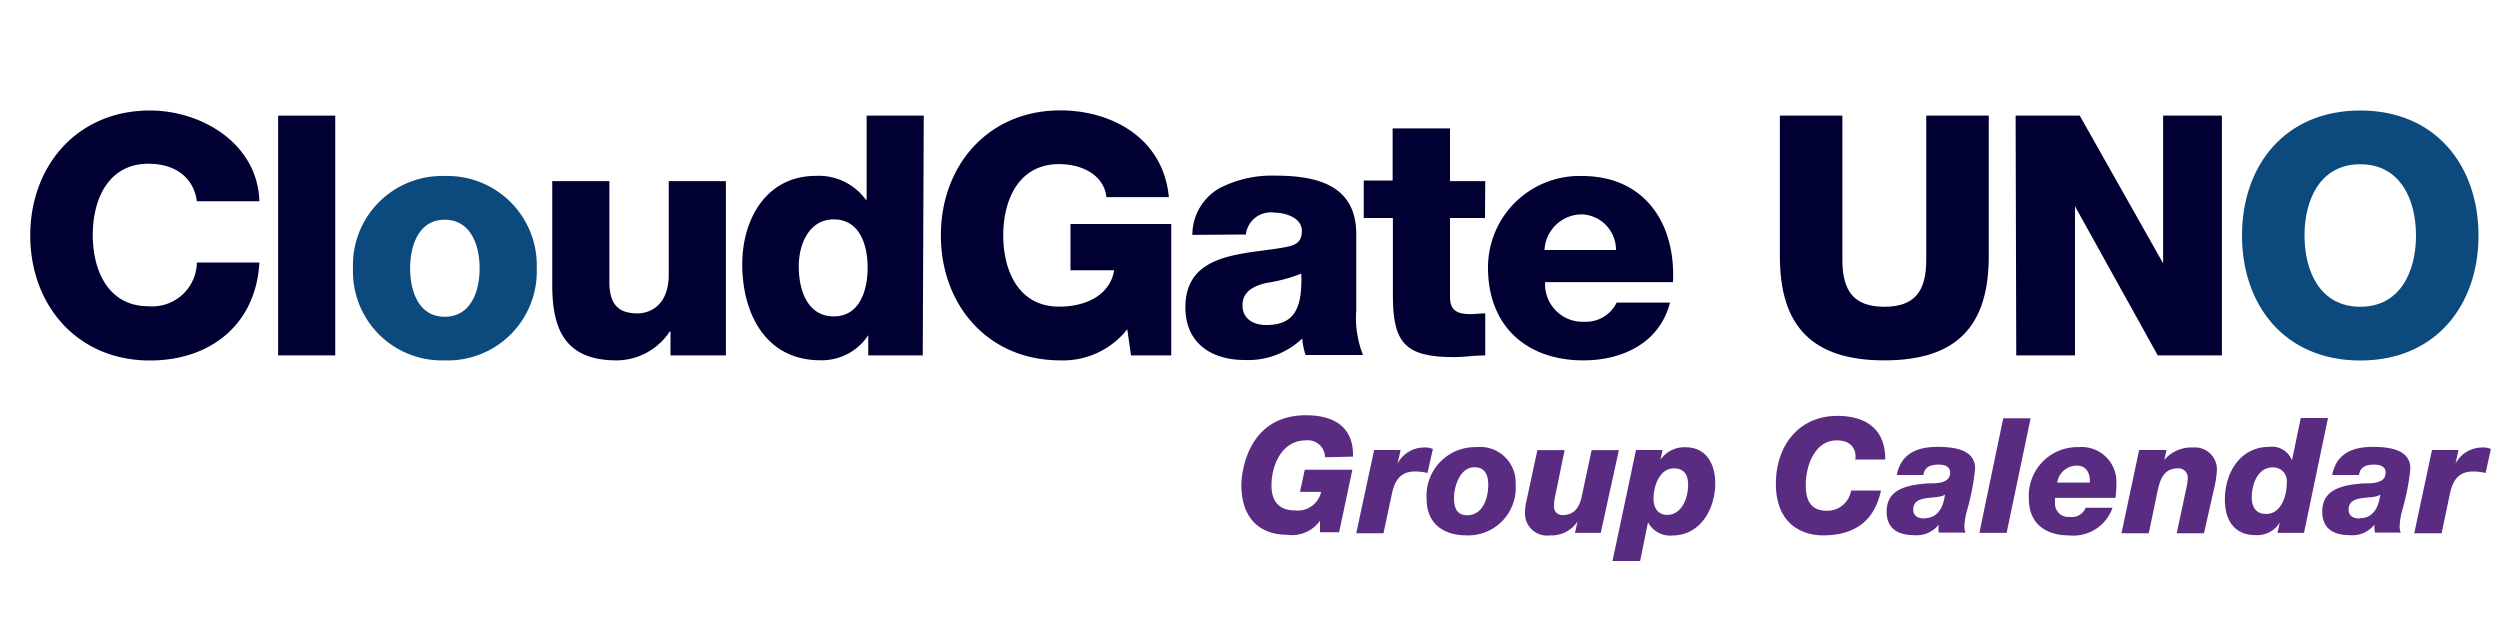 <svg id="Layer_1" data-name="Layer 1" xmlns="http://www.w3.org/2000/svg" viewBox="0 0 200 51.25"><defs><style>.cls-1{fill:#592c82;}.cls-2{fill:#003;}.cls-3{fill:#0c4a7d;}</style></defs><path class="cls-1" d="M106,36.58a1.37,1.37,0,0,0-1.53-1.35c-1.94,0-2.75,2-2.75,3.6,0,1.3.63,2,1.86,2a1.91,1.91,0,0,0,2.11-1.48H104l.38-1.77h3.81l-1.06,5h-1.53l0-.92h0a2.77,2.77,0,0,1-2.66,1.12c-1.74,0-3.63-.92-3.63-4,0-.69.34-5.56,5.17-5.56,2.32,0,3.82,1,3.76,3.31Z"/><path class="cls-1" d="M109.93,36h2.12l-.25,1.09h0a2.41,2.41,0,0,1,2.09-1.29,1.56,1.56,0,0,1,.74.12l-.43,1.92a3.94,3.94,0,0,0-1-.12c-1.19,0-1.65.75-1.87,1.89l-.65,3.05h-2.18Z"/><path class="cls-1" d="M118.1,35.77a2.84,2.84,0,0,1,3.15,2.94,3.81,3.81,0,0,1-3.92,4.12c-1.85,0-3.2-.94-3.2-2.91A3.89,3.89,0,0,1,118.1,35.77Zm-.72,5.45c1.25,0,1.68-1.39,1.68-2.42,0-.83-.28-1.42-1.1-1.42-1.18,0-1.64,1.57-1.64,2.46S116.61,41.22,117.38,41.22Z"/><path class="cls-1" d="M128.06,42.63H126l.2-.91h0A2.49,2.49,0,0,1,124,42.83a1.76,1.76,0,0,1-2-1.75,4.33,4.33,0,0,1,.13-1.07l.86-4h2.18l-.76,3.7a3.83,3.83,0,0,0-.09.79.65.65,0,0,0,.72.7c.93,0,1.34-.65,1.52-1.58l.77-3.61h2.18Z"/><path class="cls-1" d="M130.88,36H133l-.16.78h0a2.31,2.31,0,0,1,2-1c1.68,0,2.38,1.36,2.38,2.89,0,2-1.16,4.17-3.44,4.17a2,2,0,0,1-1.94-1.06h0l-.63,3.1H129Zm4.17,2.81c0-.59-.15-1.34-1.14-1.34-1.16,0-1.63,1.44-1.63,2.42,0,.7.32,1.3,1.11,1.3C134.6,41.16,135.05,39.77,135.05,38.78Z"/><path class="cls-1" d="M148.43,36.76c.1-.85-.36-1.53-1.48-1.53-1.81,0-2.49,2.1-2.49,3.55,0,1.18.34,2.08,1.69,2.08a1.93,1.93,0,0,0,1.94-1.62h2.39c-.51,2.35-2,3.59-4.66,3.59-1.45,0-3.75-.74-3.75-4.14,0-3,1.81-5.42,4.92-5.42,2.3,0,3.85,1.08,3.83,3.49Z"/><path class="cls-1" d="M151.74,38c.35-1.73,1.64-2.25,3.27-2.25,1.85,0,3,.45,3,1.75a19.33,19.33,0,0,1-.65,3.35,5.34,5.34,0,0,0-.21,1.25,1.46,1.46,0,0,0,.09.51h-2.14a2.64,2.64,0,0,1,0-.64h0a2.25,2.25,0,0,1-2,.84c-1.24,0-2.17-.51-2.17-1.88,0-1.79,1.59-2.13,3.3-2.26.75,0,1.78,0,1.78-.86,0-.39-.27-.64-.93-.64s-1.12.2-1.21.83Zm2.2,3.46c1.32,0,1.58-1.3,1.66-1.9h0c-.56.46-2.54-.08-2.54,1.2C153.05,41.31,153.5,41.48,153.94,41.48Z"/><path class="cls-1" d="M160.26,33.46h2.19l-1.92,9.17h-2.18Z"/><path class="cls-1" d="M164.4,39.83c0,.13,0,.23,0,.45a1.06,1.06,0,0,0,1.18,1.07,1.17,1.17,0,0,0,1.27-.73H169a3.31,3.31,0,0,1-3.49,2.21c-1.85,0-3.2-.94-3.2-2.91a3.89,3.89,0,0,1,4-4.15,2.78,2.78,0,0,1,3,2.92,8.41,8.41,0,0,1-.07,1.14Zm2.78-1.22c.06-.74-.29-1.36-1-1.36a1.58,1.58,0,0,0-1.6,1.36Z"/><path class="cls-1" d="M171.13,36h2.19l-.18.8h0a2.84,2.84,0,0,1,2.29-1,1.76,1.76,0,0,1,1.92,1.88,8.51,8.51,0,0,1-.23,1.44l-.8,3.54h-2.18l.75-3.53a4,4,0,0,0,.13-.85.74.74,0,0,0-.79-.81c-1.35,0-1.51,1.27-1.74,2.37l-.59,2.82h-2.18Z"/><path class="cls-1" d="M184.32,42.63H182.2l.18-.82h0a2.13,2.13,0,0,1-1.94,1c-1.73,0-2.45-1.24-2.45-2.84,0-2.16,1.23-4.22,3.54-4.22a1.72,1.72,0,0,1,1.83,1.08h0l.7-3.39h2.18Zm-1.38-4a1.09,1.09,0,0,0-1.11-1.24c-1.24,0-1.69,1.38-1.69,2.42,0,.7.31,1.3,1.11,1.3C182.47,41.16,182.94,39.69,182.94,38.68Z"/><path class="cls-1" d="M186.57,38c.35-1.73,1.63-2.25,3.26-2.25,1.85,0,3,.45,3,1.75a18.39,18.39,0,0,1-.66,3.35,5.84,5.84,0,0,0-.2,1.25,1.46,1.46,0,0,0,.09.51H190a2.64,2.64,0,0,1-.05-.64h0a2.23,2.23,0,0,1-2,.84c-1.25,0-2.17-.51-2.17-1.88,0-1.79,1.59-2.13,3.3-2.26.74,0,1.77,0,1.77-.86,0-.39-.27-.64-.93-.64s-1.11.2-1.2.83Zm2.2,3.46c1.32,0,1.58-1.3,1.65-1.9h0c-.55.46-2.53-.08-2.53,1.2C187.88,41.31,188.33,41.48,188.77,41.48Z"/><path class="cls-1" d="M194.56,36h2.12l-.24,1.09h0a2.41,2.41,0,0,1,2.1-1.29,1.54,1.54,0,0,1,.73.12l-.42,1.92a4,4,0,0,0-1-.12c-1.2,0-1.66.75-1.88,1.89l-.64,3.05h-2.19Z"/><path class="cls-2" d="M15.75,16.1c-.27-1.94-1.77-3-3.87-3-3.22,0-4.46,2.85-4.46,5.7s1.24,5.7,4.46,5.7A3.57,3.57,0,0,0,15.75,21h5c-.27,4.94-3.9,7.84-8.76,7.84-5.81,0-9.57-4.43-9.57-10s3.76-10,9.57-10c4.14,0,8.62,2.64,8.76,7.26Z"/><path class="cls-2" d="M22.25,9.25h4.57V28.43H22.25Z"/><path class="cls-3" d="M35.58,14.08a7.15,7.15,0,0,1,7.36,7.39,7.12,7.12,0,0,1-7.36,7.36,7.11,7.11,0,0,1-7.34-7.36A7.13,7.13,0,0,1,35.58,14.08Zm0,11.26c2.12,0,2.79-2.09,2.79-3.87s-.67-3.89-2.79-3.89-2.77,2.12-2.77,3.89S33.46,25.34,35.58,25.34Z"/><path class="cls-2" d="M58.07,28.43H53.64V26.52h-.06a5.12,5.12,0,0,1-4.24,2.31c-4,0-5.16-2.31-5.16-6V14.49h4.57v8.08c0,1.86.8,2.5,2.25,2.5,1,0,2.5-.64,2.5-3.11V14.49h4.57Z"/><path class="cls-2" d="M73.82,28.43H69.46V26.82h0a4.45,4.45,0,0,1-3.84,2c-4.38,0-6.24-3.76-6.24-7.68,0-3.63,1.94-7.07,5.89-7.07a4.66,4.66,0,0,1,4,1.91h.06V9.25h4.57ZM63.9,21.31c0,1.91.7,4,2.8,4s2.71-2.12,2.71-3.89c0-2-.73-3.87-2.71-3.87S63.9,19.54,63.9,21.31Z"/><path class="cls-2" d="M93.7,28.43H90.48l-.3-2.09a6.54,6.54,0,0,1-5.35,2.49c-5.8,0-9.56-4.43-9.56-10s3.76-10,9.56-10c4,0,8.22,2.13,8.68,6.94h-5c-.16-1.64-1.77-2.64-3.79-2.64-3.22,0-4.46,2.85-4.46,5.7s1.24,5.7,4.46,5.7c2.48,0,4.14-1.16,4.41-2.91H85.64V17.92H93.7Z"/><path class="cls-2" d="M95.39,18.79a4.29,4.29,0,0,1,2.18-3.74,9.17,9.17,0,0,1,4.43-1c3.31,0,6.5.73,6.5,4.68v6.1a8.06,8.06,0,0,0,.54,3.57h-4.59a5.34,5.34,0,0,1-.27-1.32,6.28,6.28,0,0,1-4.6,1.72c-2.66,0-4.75-1.34-4.75-4.21,0-4.55,4.94-4.2,8.11-4.84.78-.16,1.21-.43,1.21-1.29,0-1-1.26-1.45-2.2-1.45a2,2,0,0,0-2.28,1.75ZM101.3,26c2.18,0,2.91-1.23,2.8-4.11a12.72,12.72,0,0,1-2.82.75c-1,.25-1.88.68-1.88,1.78S100.28,26,101.3,26Z"/><path class="cls-2" d="M118.8,17.44H116v6.34c0,1.1.64,1.35,1.63,1.35.38,0,.78-.06,1.19-.06v3.36c-.84,0-1.67.14-2.5.14-3.9,0-4.89-1.13-4.89-4.92V17.44H109.1v-3h2.31V10.27H116v4.22h2.82Z"/><path class="cls-2" d="M123.61,22.57a3,3,0,0,0,3.11,3.17,2.73,2.73,0,0,0,2.61-1.53h4.27c-.83,3.23-3.81,4.62-6.93,4.62-4.54,0-7.63-2.74-7.63-7.41a7.32,7.32,0,0,1,7.52-7.34c5,0,7.5,3.76,7.28,8.49ZM129.28,20a2.84,2.84,0,0,0-2.72-2.85,3,3,0,0,0-3,2.85Z"/><path class="cls-2" d="M159.1,20.51c0,5.56-2.55,8.32-8.35,8.32s-8.36-2.76-8.36-8.32V9.25h5V20.8c0,2.47.91,3.74,3.36,3.74s3.35-1.27,3.35-3.74V9.25h5Z"/><path class="cls-2" d="M161.25,9.25h5.13l6.67,11.82h0V9.25h4.7V28.43h-5.13l-6.66-12H166v12h-4.7Z"/><path class="cls-3" d="M188.82,8.84c6.05,0,9.46,4.44,9.46,10s-3.41,10-9.46,10-9.46-4.43-9.46-10S182.77,8.84,188.82,8.84Zm0,15.7c3.22,0,4.46-2.85,4.46-5.7s-1.24-5.7-4.46-5.7-4.46,2.85-4.46,5.7S185.6,24.54,188.82,24.54Z"/></svg>